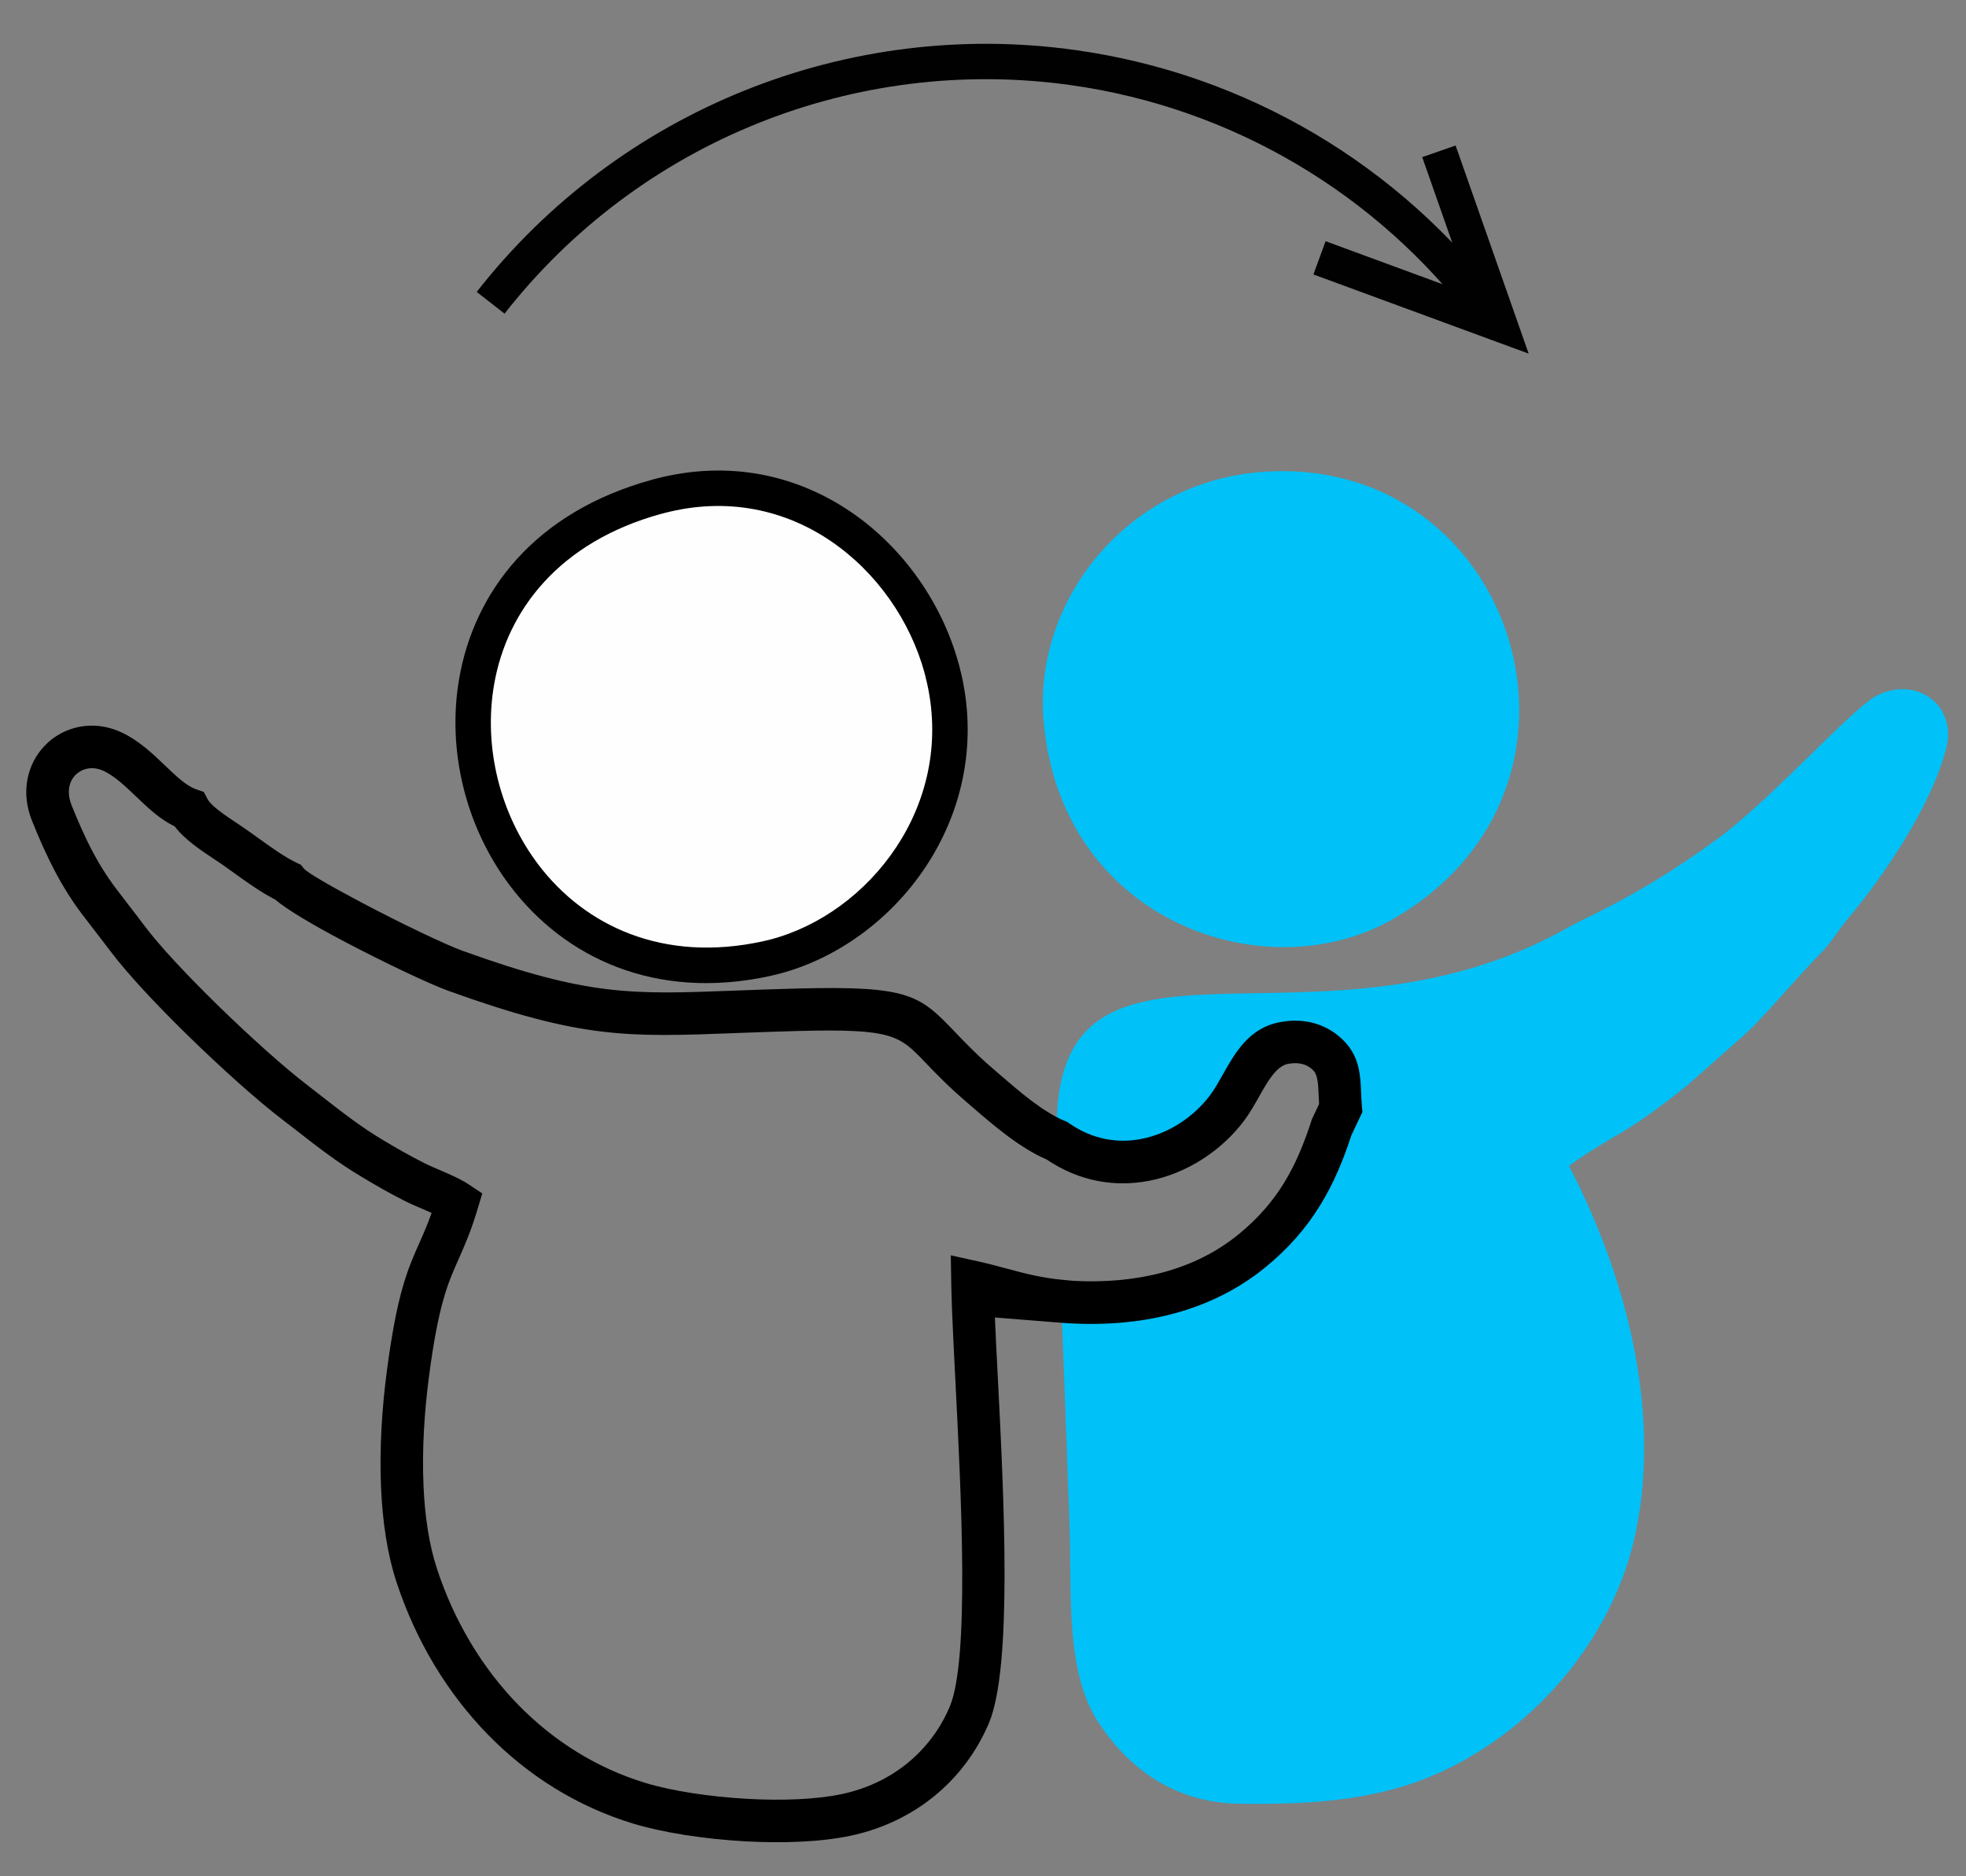<?xml version="1.0" encoding="UTF-8"?>
<!DOCTYPE svg PUBLIC "-//W3C//DTD SVG 1.1//EN" "http://www.w3.org/Graphics/SVG/1.1/DTD/svg11.dtd">
<!-- Creator: CorelDRAW 2019 (64-Bit) -->
<svg xmlns="http://www.w3.org/2000/svg" xml:space="preserve" width="22mm" height="21mm" version="1.1" style="shape-rendering:geometricPrecision; text-rendering:geometricPrecision; image-rendering:optimizeQuality; fill-rule:evenodd; clip-rule:evenodd"
viewBox="0 0 2200 2100"
 xmlns:xlink="http://www.w3.org/1999/xlink">
 <rect x="0" y="0" width="2200" height="2100" fill="#808080" stroke="none"/>
 <defs>
  <style type="text/css">
   <![CDATA[
    .fil1 {fill:#FEFEFE}
    .fil0 {fill:#00C1F8}
    .fil2 {fill:black;fill-rule:nonzero}
    .fil3 {fill:#010101;fill-rule:nonzero}
   ]]>
  </style>
 </defs>
 <g id="Слой_x0020_1">
  <g id="_1521106560">
   <path class="fil0" d="M1917.27 942.15c-82.41,60.19 -139.85,83.03 -162.98,96.12 -287.23,162.43 -581.38,-43.17 -571.71,238.38 70.08,48.83 151.27,16.13 190.81,-36.92 19.35,-25.97 30.21,-66.3 63.85,-72.45 22.11,-4.04 38.87,3.08 49.86,14.59 14.25,14.94 11.09,36.24 13.19,58.32l-10.15 21.48c-17.88,55.36 -41.17,98.83 -88.45,137.72 -53.97,44.41 -126.86,64.12 -214.27,57.18 0.67,8.64 8.61,228.02 9.39,249.94 2.73,76.32 -5.16,164.47 32.71,221.88 30.29,45.93 80.26,89.26 156.87,90.38 80.85,1.17 152.3,-3.62 219.1,-32.41 105.43,-45.45 199.73,-148.12 225.22,-272.69 28.56,-139.64 -13.48,-290.43 -74.97,-408.79 55.47,-39.49 57.8,-30.35 133.04,-90.7l59.44 -52.62c23.82,-20.39 64.07,-69.62 89.63,-95.11 11.22,-11.19 19.14,-25.53 32.04,-40.78 34.07,-40.28 90.3,-120.62 107.81,-187.29 13.11,-49.91 -34.17,-82.37 -77.78,-59.68 -28.55,14.85 -122.13,121.18 -182.65,163.45zm-728.69 514.13l0 0.01 0.03 0 -0.03 -0.01z"/>
   <path class="fil1" d="M734.87 556c-349.31,95.78 -216.17,591.15 123.01,516.9 126.93,-27.78 237.68,-166.86 196.35,-322.86 -33.37,-125.99 -161.36,-237.36 -319.36,-194.04z"/>
   <path class="fil2" d="M739.97 575.1c-114.09,31.31 -172.72,107.95 -187.09,191.19 -6.05,35.06 -4.37,71.33 4.21,105.93 8.59,34.61 24.09,67.53 45.67,95.89 51.8,68.08 139.21,109.87 250.94,85.42 3.34,-0.73 6.28,-1.44 8.79,-2.1 55.24,-14.63 106.49,-52.09 140.26,-102.97 33.65,-50.7 49.76,-114.75 34.87,-182.79 -0.85,-3.89 -1.69,-7.41 -2.51,-10.51l-0.62 -2.24 0.05 -0.01c-15.87,-57.79 -53.15,-112.08 -104.57,-147.13 -50.87,-34.68 -115.8,-50.3 -187.62,-31.29l-2.37 0.66 -0.01 -0.05zm-226.15 184.53c16.79,-97.31 84.49,-186.68 215.85,-222.69l0.08 -0.08 2.45 -0.64c84.12,-22.28 160.31,-3.9 220.09,36.85 59.22,40.36 102.14,102.93 120.41,169.54l0.07 0.08 0.61 2.32c1.19,4.51 2.19,8.61 3,12.28 17.35,79.32 -1.41,153.96 -40.61,213.03 -39.09,58.89 -98.72,102.31 -163.2,119.39 -3.88,1.03 -7.39,1.89 -10.5,2.57 -128.92,28.22 -230.33,-20.69 -290.77,-100.14 -24.9,-32.72 -42.77,-70.65 -52.65,-110.47 -9.89,-39.83 -11.81,-81.61 -4.83,-122.04z"/>
   <path class="fil0" d="M1167.88 808.11c20.28,224.4 249.03,301.44 390.32,220.84 256.02,-146.03 139.49,-518.95 -142.93,-500.99 -152,9.67 -259.8,142.92 -247.39,280.15z"/>
   <path class="fil3" d="M1649.49 361.19c-54.44,-72.38 -122.23,-132.5 -198.9,-177.72 -76.63,-45.21 -162.06,-75.46 -251.79,-88.12 -120.98,-17.07 -241.92,-1.23 -351.41,42.92 -109.49,44.16 -207.55,116.62 -282.79,212.77l-31.16 -24.33c79.64,-101.78 183.4,-178.47 299.23,-225.18 115.79,-46.69 243.66,-63.44 371.56,-45.39 95.04,13.41 185.46,45.41 266.51,93.22 80.96,47.76 152.66,111.4 210.37,188.12l-31.62 23.71z"/>
   <polygon class="fil3" points="1483.38,269.97 1645.45,329.59 1591.5,175.87 1628.85,162.85 1710.6,395.78 1469.74,307.17 "/>
   <path class="fil2" d="M1185.56 1480.33l-72.25 -5.74c0.84,19.63 2,42.24 3.24,66.54 6.95,136.18 16.57,324.9 -10,387.58 -13.57,32.01 -34.5,59.98 -61.34,81.78 -26.06,21.17 -57.61,36.52 -93.31,44.1 -33.34,7.08 -76.17,8.61 -118.39,6.26 -46.13,-2.59 -92.24,-9.9 -124.72,-19.75 -62.63,-18.99 -117.63,-53.54 -162.38,-99.25 -45.83,-46.81 -80.95,-105.24 -102.52,-170.52 -10.55,-31.93 -15.79,-68.45 -17.47,-105.69 -2,-44.62 1.16,-90.41 6.37,-130.32 11.48,-87.87 23.3,-114.48 36.63,-144.47 4.29,-9.67 8.77,-19.75 13.56,-33.34l-9.84 -4.28c-7.38,-3.16 -14.69,-6.29 -20.65,-9.32 -8.75,-4.45 -16.62,-8.69 -24.55,-13.15 -6.58,-3.71 -14.26,-8.24 -23.35,-13.67 -27.26,-16.29 -48.54,-32.9 -70.52,-50.05 -4.95,-3.87 -9.73,-7.61 -18.6,-14.37 -26.92,-20.53 -67.73,-57.01 -105.86,-94.32 -34.45,-33.72 -67.05,-68.5 -85.67,-93.31 -5.15,-6.86 -10.96,-14.38 -16.85,-21.98 -5.71,-7.38 -11.45,-14.8 -15.04,-19.55 -11.98,-15.85 -22.06,-32.14 -31.26,-49.7 -9.02,-17.22 -16.93,-35.16 -24.86,-54.88 -9.63,-23.93 -7.97,-46.77 0.87,-65.2 3.98,-8.29 9.45,-15.66 16.03,-21.81l0 -0.09c6.52,-6.1 14.19,-11 22.61,-14.38 18.39,-7.39 40.18,-7.5 61.39,2.66 19.09,9.16 33.79,23.23 48.04,36.86 11.97,11.45 23.55,22.53 34.33,26.31l8.88 3.11 4.35 8.26c4,7.58 20.26,18.41 33.7,27.34 3.04,2.03 6,4.01 10.87,7.41l12.22 8.73c13.99,10.09 29.13,21.01 42.61,27.48l4.94 2.37 3.35 4.15c3.94,4.87 31.89,20.77 64.91,38.24 43.25,22.89 93.04,46.75 112.51,53.77 140.81,50.81 189.48,48.96 304.41,44.59 20.62,-0.79 43.36,-1.66 70.29,-2.35 126.71,-3.27 136.96,7.43 177.77,50.06 10.56,11.03 23.59,24.64 42.71,41.02l6.98 6.03c20.59,17.81 47.8,41.34 71.83,51.07l2.52 1.02 2.14 1.5c26.51,18.47 54.84,22.74 80.81,17.71 31.25,-6.04 59.33,-25.15 77.28,-49.23 4.8,-6.44 9.15,-14.14 13.5,-21.87 14.96,-26.5 30.15,-53.4 65.17,-59.8 14.28,-2.61 27.18,-1.76 38.54,1.57 13.33,3.9 24.31,11.06 32.85,20.01 17.14,17.96 17.95,37.62 18.83,58.84 0.18,4.59 0.38,9.28 0.79,13.64l0.63 6.54 -12.35 26.14c-9.36,28.68 -20.25,54.53 -35.08,78.57 -15.31,24.82 -34.59,47.35 -60.37,68.56 -29.76,24.47 -64.56,42.09 -103.78,52.55 -38.47,10.27 -81.16,13.69 -127.45,10.02zm-120.01 -9.52l-0.38 -9.79c-0.34,-9.38 -0.59,-18.07 -0.71,-25.93l-0.49 -30.09 29.37 6.51c13.53,3 23.4,5.67 32.97,8.26 19.84,5.36 38.59,10.43 64.44,12.84l10.22 0.96c36.36,1.86 69.74,-1.29 99.74,-9.29 32.76,-8.74 61.56,-23.24 85.88,-43.25 21.5,-17.68 37.51,-36.35 50.13,-56.81 12.82,-20.78 22.38,-43.83 30.78,-69.82l0.54 -1.67 8.06 -17.06 -0.46 -9.5c-0.48,-11.83 -0.94,-22.82 -5.78,-27.89 -3.08,-3.23 -6.98,-5.81 -11.61,-7.16 -4.63,-1.35 -10.2,-1.64 -16.73,-0.45 -13.22,2.41 -22.86,19.5 -32.36,36.32 -5.27,9.35 -10.53,18.66 -16.67,26.9 -24.64,33.07 -63.35,59.32 -106.54,67.68 -37.08,7.18 -77.32,1.45 -114.86,-23.9 -30.22,-12.98 -59.9,-38.64 -82.52,-58.2l-6.79 -5.85c-20.93,-17.94 -34.82,-32.44 -46.07,-44.19 -29.27,-30.57 -36.62,-38.25 -142.35,-35.53 -25.19,0.65 -48.55,1.54 -69.73,2.35 -121.27,4.62 -172.64,6.57 -322.12,-47.37 -21.63,-7.8 -74.1,-32.81 -118.66,-56.38 -32.66,-17.29 -62.13,-34.63 -75,-45.74 -16.2,-8.26 -31.87,-19.56 -46.4,-30.05l-11.67 -8.36 -9.94 -6.66c-15.32,-10.19 -33.37,-22.21 -44.39,-36.83 -16.44,-7.82 -29.73,-20.52 -43.39,-33.59 -11.5,-11.01 -23.37,-22.36 -35.73,-28.29 -8.28,-3.97 -16.48,-4.05 -23.18,-1.35 -2.9,1.16 -5.58,2.88 -7.9,5.05l-0.04 -0.05c-2.25,2.11 -4.14,4.69 -5.54,7.6 -3.4,7.08 -3.8,16.46 0.43,27 7.53,18.71 14.84,35.36 22.82,50.58 7.79,14.87 16.52,28.93 27.15,43 7.08,9.36 10.91,14.31 14.67,19.17 5.06,6.53 10.09,13.04 17.22,22.55 16.94,22.57 47.88,55.46 81.01,87.89 36.73,35.94 75.83,70.92 101.38,90.41l18.98 14.74c20.71,16.16 40.76,31.81 65.68,46.7 7.14,4.27 13.99,8.29 22.23,12.93 6.89,3.88 14.17,7.79 22.87,12.21 5.61,2.86 11.62,5.43 17.67,8.02 11.71,5.01 23.62,10.12 33.18,16.49l14.72 9.81 -5.03 16.84c-7.64,25.61 -14.93,42 -21.8,57.48 -11.81,26.58 -22.29,50.17 -32.9,131.42 -4.89,37.5 -7.88,80.42 -6,122.11 1.48,32.94 6.06,65.06 15.23,92.83 19.33,58.5 50.55,110.61 91.15,152.07 39.37,40.22 87.56,70.56 142.25,87.14 28.87,8.75 70.85,15.31 113.53,17.7 38.37,2.14 76.78,0.85 105.91,-5.33 28.19,-5.98 52.93,-17.96 73.18,-34.4 20.82,-16.92 37.05,-38.59 47.54,-63.34 22.3,-52.6 13,-235.04 6.28,-366.7 -1.36,-26.67 -2.61,-51.3 -3.47,-72.74z"/>
  </g>
 </g>
</svg>
